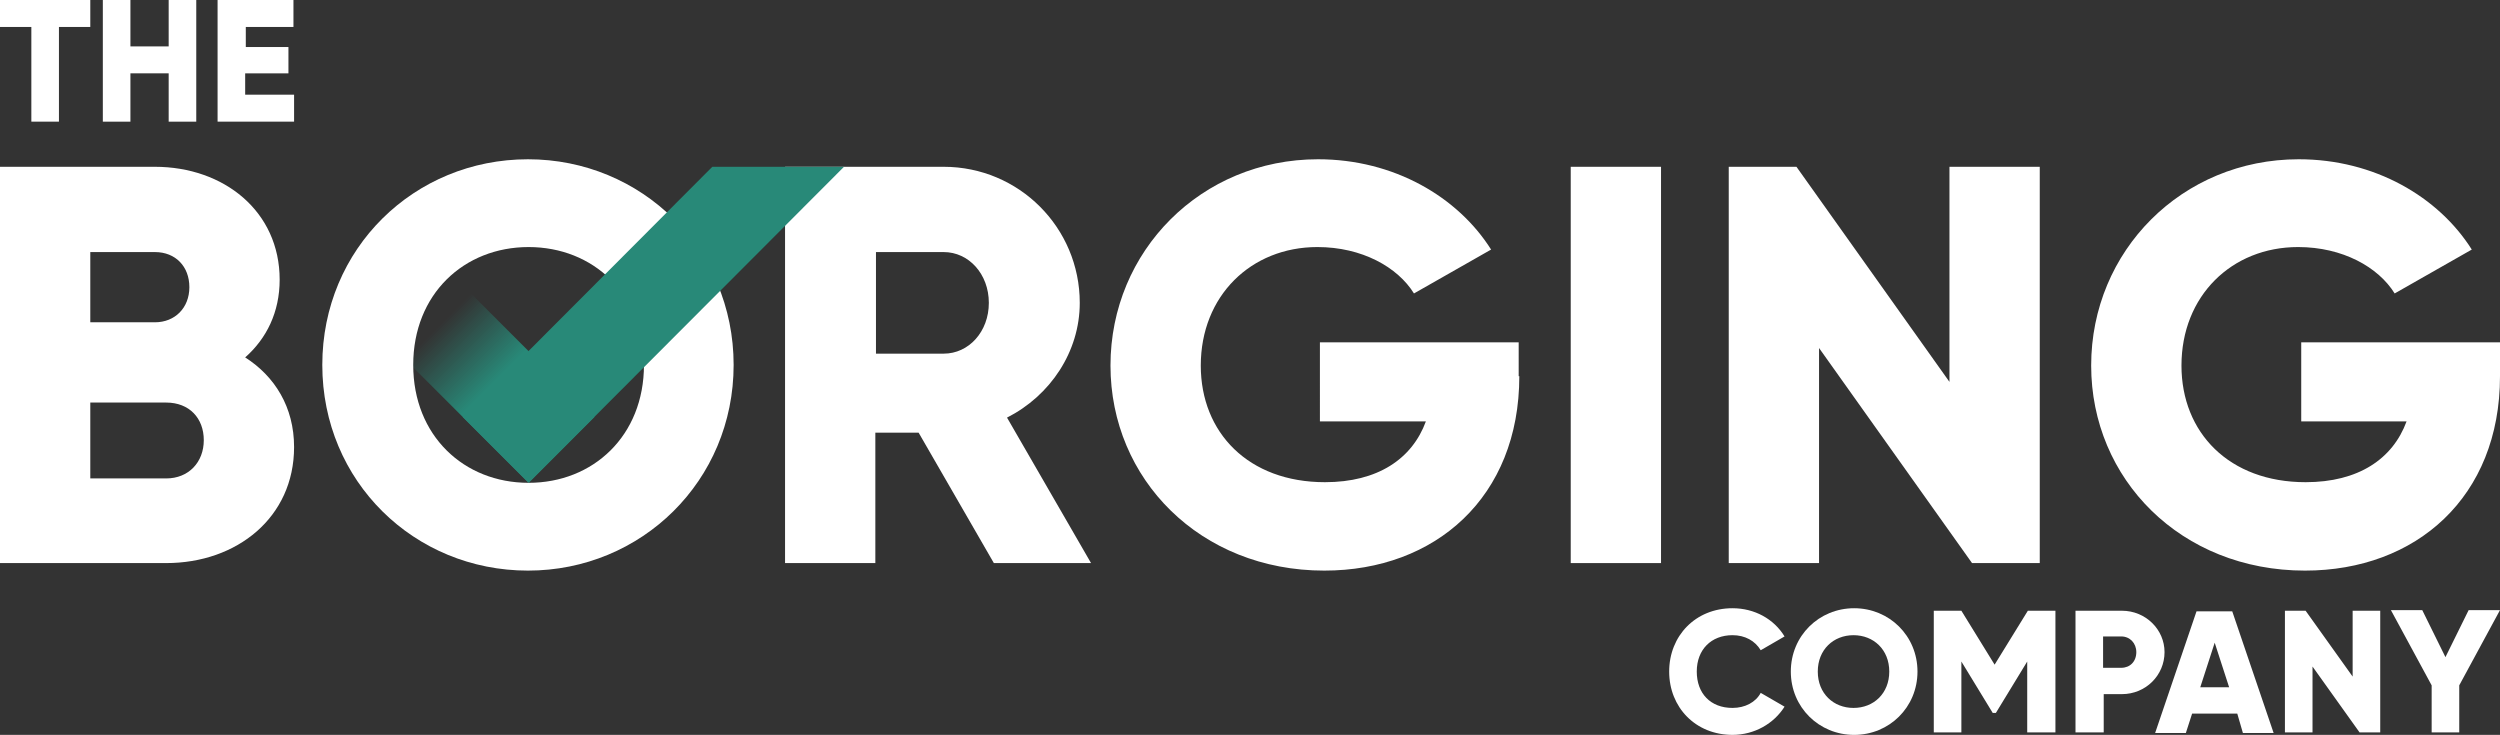 <?xml version="1.0" encoding="utf-8"?>
<!-- Generator: Adobe Illustrator 27.1.1, SVG Export Plug-In . SVG Version: 6.00 Build 0)  -->
<svg version="1.1" id="Layer_1" xmlns="http://www.w3.org/2000/svg" xmlns:xlink="http://www.w3.org/1999/xlink" x="0px" y="0px"
	 viewBox="0 0 398.7 117.2" style="enable-background:new 0 0 398.7 117.2;" xml:space="preserve">
<rect x="0" y="0" width="398.7" height="117.2" fill="#333333" stroke="none"/>
<style type="text/css">
	.st0{fill:url(#SVGID_1_);}
	.st1{fill:#FFFFFF;}
	.st2{fill:#288978;}
</style>
<g>
	<linearGradient id="SVGID_1_" gradientUnits="userSpaceOnUse" x1="67.397" y1="49.621" x2="88.972" y2="71.196">
		<stop  offset="0.114" style="stop-color:#288978;stop-opacity:0"/>
		<stop  offset="0.526" style="stop-color:#288978"/>
	</linearGradient>
	<path class="st0" d="M57.1,49.8L84.3,77l10.5-10.5L67.6,39.3L57.1,49.8z"/>
	<g>
		<path class="st1" d="M14.4,4.3h-5v15.1H5V4.3H0V0h14.4V4.3z"/>
		<path class="st1" d="M31.3,0v19.4h-4.4v-7.7h-6.1v7.7h-4.4V0h4.4v7.4h6.1V0H31.3z"/>
		<path class="st1" d="M46.9,15.1v4.3H34.7V0h12.1v4.3h-7.6v3.2H46v4.2h-6.9v3.4H46.9z"/>
	</g>
	<path class="st1" d="M46.9,71.3c0,11.2-9.1,18.5-20.4,18.5H0V26.6h24.7c11,0,19.9,7.1,19.9,18c0,5.2-2.1,9.4-5.5,12.4
		C43.8,60,46.9,64.9,46.9,71.3z M14.4,40.2v11.2h10.3c3.2,0,5.5-2.3,5.5-5.6s-2.2-5.6-5.5-5.6H14.4z M32.5,70.2c0-3.5-2.3-6-6-6
		H14.4v12.1h12.1C30.1,76.3,32.5,73.7,32.5,70.2z"/>
	<path class="st1" d="M51.4,58.2c0-18.6,14.7-32.8,32.8-32.8s32.8,14.3,32.8,32.8s-14.7,32.8-32.8,32.8S51.4,76.8,51.4,58.2z
		 M102.7,58.2c0-11.3-8.1-18.8-18.4-18.8s-18.4,7.5-18.4,18.8C65.9,69.5,74,77,84.3,77S102.7,69.5,102.7,58.2z"/>
	<path class="st1" d="M146.5,69h-6.9v20.8h-14.4V26.6h25.3c12,0,21.7,9.7,21.7,21.7c0,7.8-4.7,14.8-11.6,18.3l13.4,23.2h-15.5
		L146.5,69z M139.7,56.4h10.8c4,0,7.2-3.5,7.2-8.1c0-4.6-3.2-8.1-7.2-8.1h-10.8V56.4z"/>
	<path class="st1" d="M242.3,60c0,19.3-13.4,31-31.1,31c-19.8,0-34.1-14.6-34.1-32.7c0-18.3,14.5-32.9,33.1-32.9
		c12.1,0,22.3,6,27.6,14.4l-12.3,7c-2.6-4.2-8.3-7.4-15.4-7.4c-10.6,0-18.6,7.8-18.6,18.9c0,10.7,7.6,18.6,19.8,18.6
		c8.4,0,13.9-3.7,16.1-9.7h-16.9V54.6h31.7V60z"/>
	<path class="st1" d="M264.9,26.6v63.2h-14.4V26.6H264.9z"/>
	<path class="st1" d="M325.3,26.6v63.2h-10.8l-24.4-34.3v34.3h-14.4V26.6h10.8l24.4,34.3V26.6H325.3z"/>
	<path class="st1" d="M398.7,60c0,19.3-13.4,31-31.1,31c-19.8,0-34.1-14.6-34.1-32.7c0-18.3,14.5-32.9,33.1-32.9
		c12.1,0,22.3,6,27.6,14.4l-12.3,7c-2.6-4.2-8.3-7.4-15.4-7.4c-10.6,0-18.6,7.8-18.6,18.9c0,10.7,7.6,18.6,19.8,18.6
		c8.4,0,13.9-3.7,16.1-9.7H367V54.6h31.7V60z"/>
	<g>
		<path class="st1" d="M266.2,107.1c0-5.7,4.2-10.1,10.1-10.1c3.5,0,6.6,1.7,8.3,4.5l-3.8,2.2c-0.9-1.5-2.5-2.4-4.5-2.4
			c-3.4,0-5.7,2.3-5.7,5.8s2.2,5.8,5.7,5.8c2,0,3.7-0.9,4.5-2.4l3.8,2.2c-1.7,2.7-4.8,4.5-8.3,4.5
			C270.4,117.2,266.2,112.8,266.2,107.1z"/>
		<path class="st1" d="M285.6,107.1c0-5.7,4.5-10.1,10.1-10.1c5.6,0,10.1,4.4,10.1,10.1s-4.5,10.1-10.1,10.1
			C290.1,117.2,285.6,112.8,285.6,107.1z M301.3,107.1c0-3.5-2.5-5.8-5.7-5.8c-3.2,0-5.7,2.3-5.7,5.8s2.5,5.8,5.7,5.8
			C298.8,112.9,301.3,110.6,301.3,107.1z"/>
		<path class="st1" d="M327.7,116.8h-4.4v-11.3l-5,8.2h-0.5l-5-8.2v11.3h-4.4V97.4h4.4l5.3,8.6l5.3-8.6h4.4V116.8z"/>
		<path class="st1" d="M345.2,104c0,3.7-3,6.7-6.8,6.7h-2.9v6.1H331V97.4h7.4C342.2,97.4,345.2,100.4,345.2,104z M340.7,104
			c0-1.4-1-2.5-2.4-2.5h-2.9v5h2.9C339.7,106.5,340.7,105.5,340.7,104z"/>
		<path class="st1" d="M356.8,113.8h-7.2l-1,3.1h-4.9l6.6-19.4h5.7l6.6,19.4h-4.9L356.8,113.8z M355.5,109.6l-2.3-7.1l-2.3,7.1
			H355.5z"/>
		<path class="st1" d="M379.6,97.4v19.4h-3.3l-7.5-10.5v10.5h-4.4V97.4h3.3l7.5,10.5V97.4H379.6z"/>
		<path class="st1" d="M392.2,109.3v7.5h-4.4v-7.5l-6.5-12h5l3.7,7.5l3.7-7.5h5L392.2,109.3z"/>
	</g>
	<polygon class="st2" points="113.6,26.6 73.8,66.5 84.3,77 134.6,26.6 	"/>
</g>
</svg>
